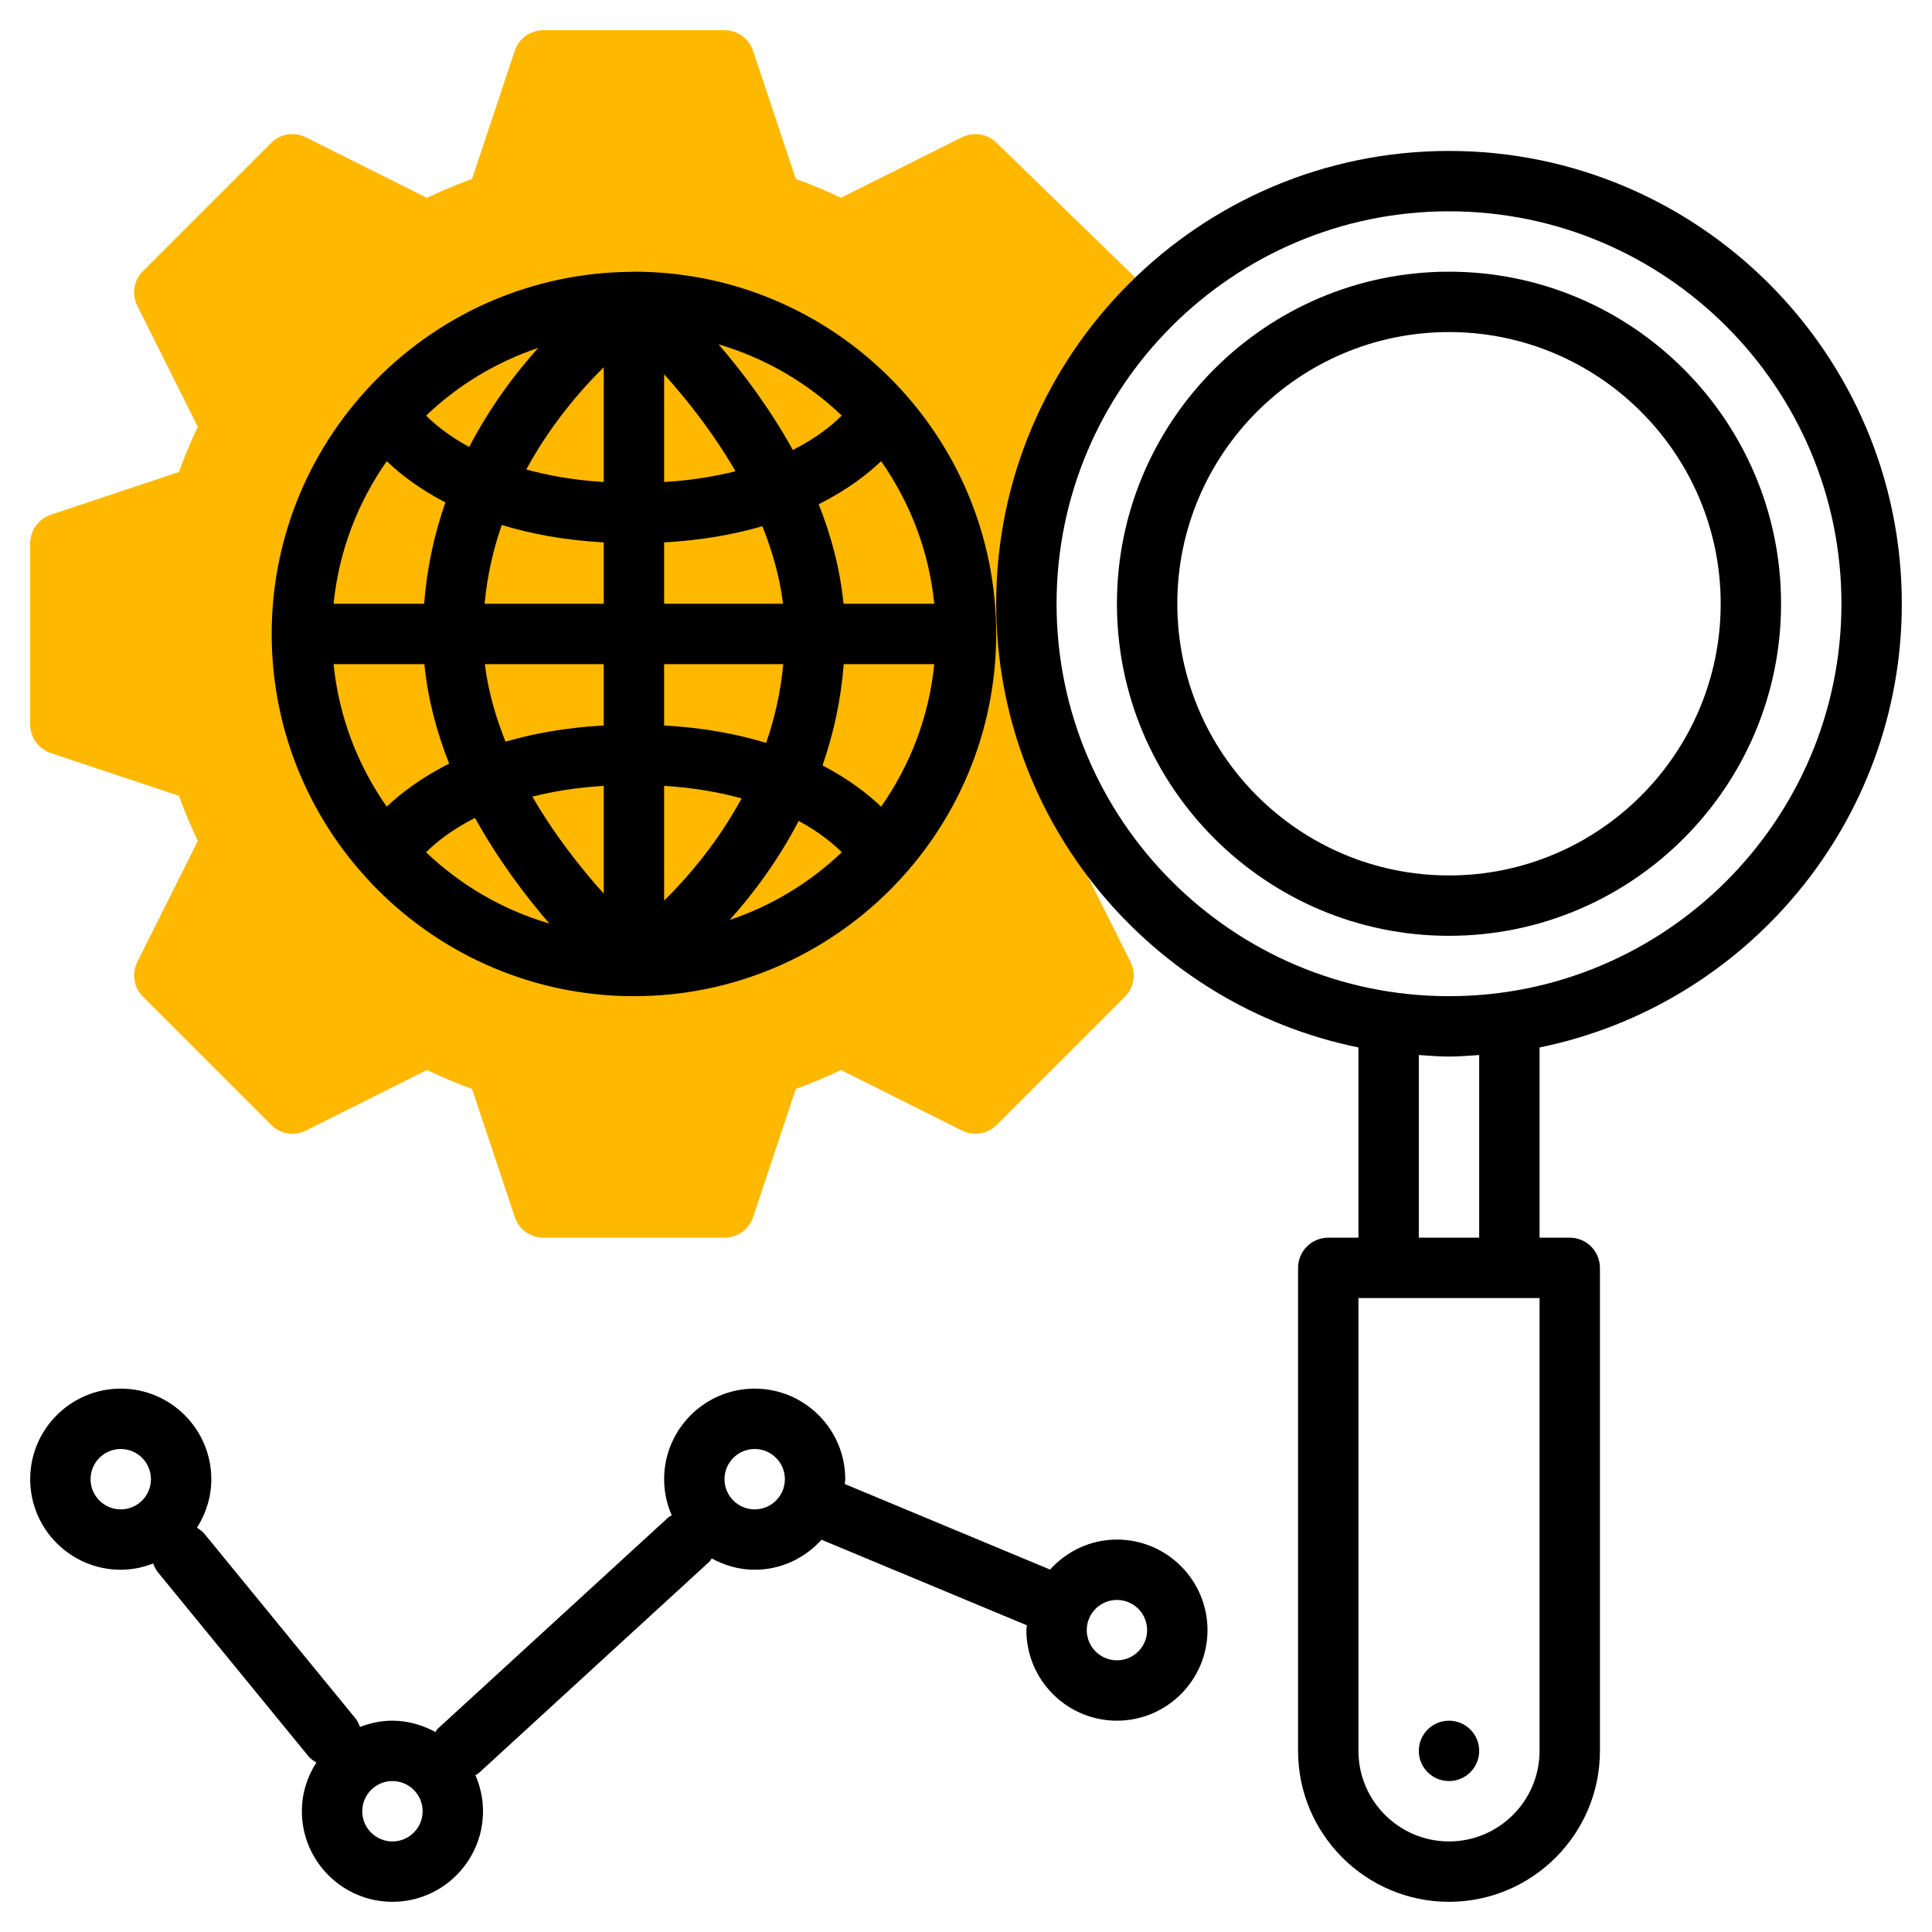 <?xml version="1.0" ?><svg id="Layer_1_1_" style="enable-background:new 0 0 64 64;" version="1.1" viewBox="0 0 64 64" xml:space="preserve" xmlns="http://www.w3.org/2000/svg" xmlns:xlink="http://www.w3.org/1999/xlink"><g><g><path d="M35.446,27.857c0.15-0.312,0.266-0.625,0.393-0.939C34.674,24.877,34,22.519,34,20    c0-3.579,1.354-6.834,3.564-9.309l0.133-1.408l-4.687-4.557c-0.305-0.296-0.766-0.368-1.145-0.178l-4.008,2.005    c-0.497-0.238-0.998-0.447-1.495-0.626l-1.415-4.244C24.812,1.275,24.431,1,24,1h-6c-0.431,0-0.812,0.275-0.948,0.684    l-1.415,4.244c-0.497,0.179-0.998,0.388-1.495,0.626l-4.008-2.005C9.748,4.355,9.285,4.431,8.979,4.736L4.736,8.979    c-0.305,0.305-0.38,0.77-0.188,1.154l2.005,4.008c-0.238,0.497-0.447,0.998-0.626,1.495l-4.244,1.415C1.275,17.188,1,17.569,1,18    v6c0,0.431,0.275,0.812,0.684,0.948l4.244,1.415c0.18,0.499,0.389,0.999,0.626,1.494l-2.005,4.009    c-0.192,0.385-0.117,0.85,0.188,1.154l4.243,4.243c0.307,0.307,0.771,0.38,1.154,0.188l4.008-2.005    c0.497,0.238,0.998,0.447,1.495,0.626l1.415,4.244C17.188,40.725,17.569,41,18,41h6c0.431,0,0.812-0.275,0.948-0.684l1.415-4.244    c0.497-0.179,0.998-0.388,1.495-0.626l4.008,2.005c0.384,0.191,0.849,0.118,1.154-0.188l4.243-4.243    c0.305-0.305,0.38-0.77,0.188-1.154L35.446,27.857z" style="fill:#ffb800;"/></g><g><path d="M63,20c0-8.271-6.729-15-15-15s-15,6.729-15,15c0,7.244,5.161,13.304,12,14.698V41h-1c-0.553,0-1,0.447-1,1v16    c0,2.757,2.243,5,5,5s5-2.243,5-5V42c0-0.553-0.447-1-1-1h-1v-6.302C57.839,33.304,63,27.244,63,20z M35,20    c0-7.168,5.832-13,13-13s13,5.832,13,13s-5.832,13-13,13S35,27.168,35,20z M51,58c0,1.654-1.346,3-3,3s-3-1.346-3-3V43h6V58z     M49,41h-2v-6.051C47.332,34.971,47.662,35,48,35s0.668-0.029,1-0.051V41z"/><path d="M59,20c0-6.065-4.935-11-11-11s-11,4.935-11,11s4.935,11,11,11S59,26.065,59,20z M39,20c0-4.963,4.037-9,9-9s9,4.037,9,9    s-4.037,9-9,9S39,24.963,39,20z"/><circle cx="48" cy="58" r="1"/><path d="M20.999,33C20.999,33,20.999,33,20.999,33C20.999,33,20.999,33,20.999,33C20.999,33,21,33,21,33c0,0,0.001,0,0.001,0    c0,0,0,0,0.001,0c0,0,0.001,0,0.001,0C27.619,32.998,33,27.616,33,21c0-6.617-5.383-12-12-12c-0.03,0-0.059,0.004-0.089,0.005    c-0.001,0-0.002,0-0.003,0C14.333,9.055,9,14.414,9,21C9,27.617,14.382,32.999,20.999,33z M12.811,15.278    c0.416,0.397,1.043,0.898,1.943,1.366c-0.358,1.022-0.61,2.141-0.703,3.356h-3C11.225,18.255,11.854,16.644,12.811,15.278z     M30.949,20h-3.007c-0.113-1.156-0.41-2.262-0.822-3.296c0.963-0.484,1.634-1.011,2.069-1.426    C30.146,16.644,30.775,18.255,30.949,20z M29.189,26.722c-0.416-0.397-1.043-0.898-1.943-1.366    c0.358-1.022,0.61-2.141,0.703-3.356h3C30.775,23.745,30.146,25.356,29.189,26.722z M22,26.032    c0.995,0.062,1.842,0.216,2.567,0.416c-0.789,1.45-1.759,2.59-2.567,3.387V26.032z M22,24.032V22h3.947    c-0.086,0.935-0.289,1.803-0.568,2.609C24.432,24.32,23.315,24.106,22,24.032z M22,20v-2.032c1.257-0.07,2.334-0.268,3.254-0.537    c0.327,0.818,0.577,1.678,0.685,2.569H22z M22,15.968v-3.57c0.746,0.827,1.619,1.927,2.364,3.212    C23.686,15.783,22.901,15.912,22,15.968z M20,15.968c-0.995-0.062-1.842-0.216-2.567-0.416c0.789-1.45,1.759-2.59,2.567-3.387    V15.968z M20,17.968V20h-3.947c0.086-0.935,0.289-1.803,0.568-2.609C17.568,17.68,18.685,17.894,20,17.968z M20,22v2.032    c-1.257,0.07-2.334,0.268-3.254,0.537c-0.327-0.818-0.577-1.678-0.685-2.569H20z M20,26.032v3.57    c-0.746-0.827-1.619-1.927-2.364-3.212C18.314,26.217,19.099,26.088,20,26.032z M18.198,30.593    c-1.55-0.454-2.942-1.273-4.083-2.359c0.287-0.291,0.806-0.727,1.62-1.14C16.497,28.469,17.392,29.663,18.198,30.593z     M26.457,27.193c0.705,0.383,1.164,0.773,1.428,1.04c-1.049,0.999-2.311,1.771-3.714,2.242    C24.95,29.609,25.771,28.511,26.457,27.193z M26.264,14.906c-0.761-1.375-1.657-2.57-2.462-3.499    c1.55,0.454,2.942,1.273,4.083,2.359C27.598,14.057,27.079,14.493,26.264,14.906z M15.543,14.807    c-0.705-0.383-1.164-0.773-1.428-1.04c1.049-0.999,2.311-1.771,3.714-2.242C17.05,12.391,16.229,13.489,15.543,14.807z M14.058,22    c0.113,1.156,0.41,2.262,0.822,3.296c-0.963,0.484-1.634,1.011-2.069,1.426c-0.957-1.366-1.586-2.977-1.761-4.722H14.058z"/><path d="M37,51c-0.88,0-1.666,0.388-2.215,0.994l-6.801-2.834C27.987,49.106,28,49.055,28,49c0-1.654-1.346-3-3-3s-3,1.346-3,3    c0,0.426,0.092,0.829,0.252,1.197c-0.036,0.025-0.077,0.036-0.11,0.066l-7.637,7c-0.036,0.033-0.052,0.076-0.082,0.113    C13.998,57.144,13.518,57,13,57c-0.38,0-0.74,0.078-1.075,0.208c-0.037-0.099-0.08-0.198-0.151-0.285l-5-6.111    c-0.071-0.087-0.16-0.148-0.25-0.205C6.822,50.141,7,49.592,7,49c0-1.654-1.346-3-3-3s-3,1.346-3,3s1.346,3,3,3    c0.38,0,0.74-0.078,1.075-0.208c0.037,0.099,0.08,0.198,0.151,0.285l5,6.111c0.071,0.087,0.164,0.141,0.254,0.197    C10.179,58.853,10,59.405,10,60c0,1.654,1.346,3,3,3s3-1.346,3-3c0-0.425-0.091-0.829-0.252-1.195    c0.035-0.025,0.076-0.037,0.109-0.067l7.637-7c0.036-0.033,0.052-0.076,0.082-0.113C24.002,51.856,24.482,52,25,52    c0.88,0,1.666-0.388,2.215-0.994l6.801,2.834C34.013,53.894,34,53.945,34,54c0,1.654,1.346,3,3,3s3-1.346,3-3S38.654,51,37,51z     M4,50c-0.552,0-1-0.448-1-1s0.448-1,1-1s1,0.448,1,1S4.552,50,4,50z M13,61c-0.552,0-1-0.448-1-1s0.448-1,1-1s1,0.448,1,1    S13.552,61,13,61z M25,50c-0.552,0-1-0.448-1-1s0.448-1,1-1s1,0.448,1,1S25.552,50,25,50z M37,55c-0.552,0-1-0.448-1-1    s0.448-1,1-1s1,0.448,1,1S37.552,55,37,55z"/></g></g></svg>